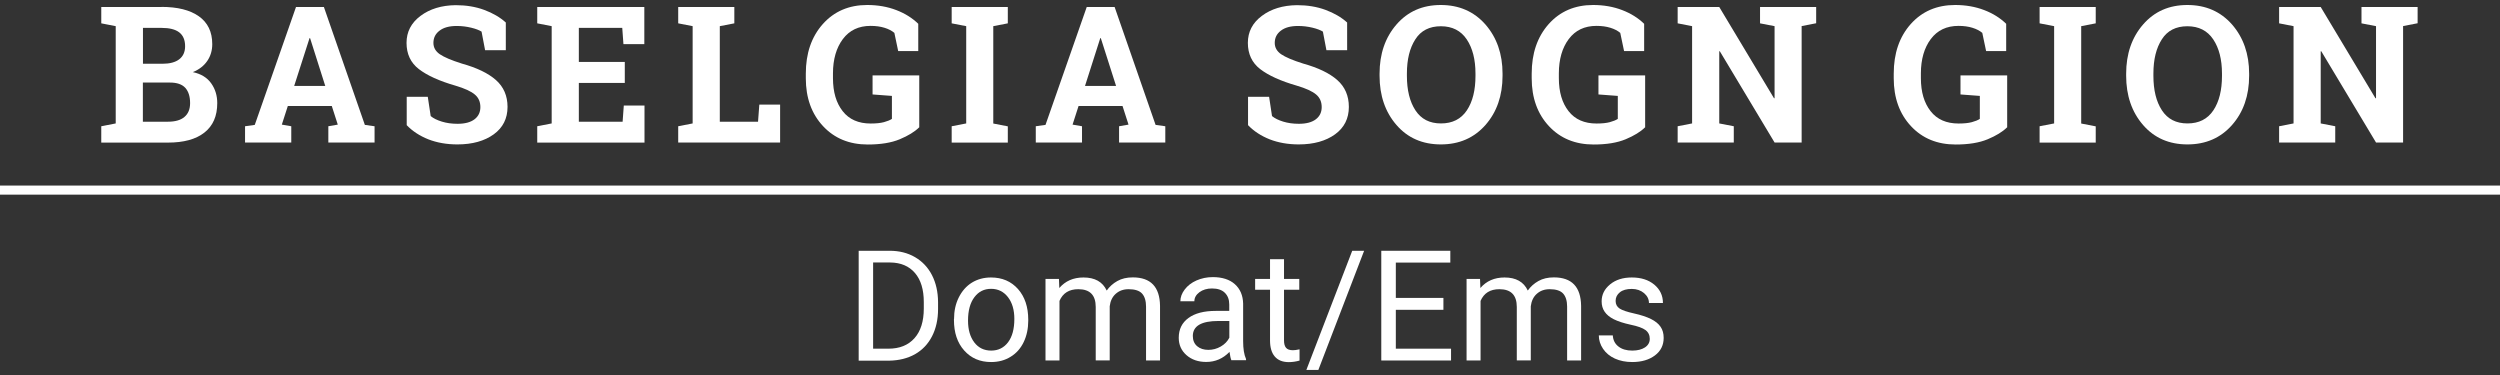 <?xml version="1.0" encoding="utf-8"?>
<!-- Generator: Adobe Illustrator 23.0.3, SVG Export Plug-In . SVG Version: 6.00 Build 0)  -->
<svg version="1.1" id="Ebene_1" xmlns="http://www.w3.org/2000/svg" xmlns:xlink="http://www.w3.org/1999/xlink" x="0px" y="0px"
	 viewBox="0 0 275.25 41.29" style="enable-background:new 0 0 275.25 41.29;" xml:space="preserve">
<rect x="0" y="0" width="275.25" height="41.29" fill="#333333" stroke="none"/>
<style type="text/css">
	.st0{fill:#FFFFFF;}
</style>
<g>
	<path class="st0" d="M17.78,0.76c1.76,0,3.13,0.34,4.11,1.03s1.48,1.71,1.48,3.07c0,0.69-0.18,1.31-0.55,1.85
		c-0.37,0.54-0.9,0.95-1.59,1.23c0.9,0.19,1.57,0.6,2.02,1.23c0.45,0.63,0.67,1.36,0.67,2.18c0,1.43-0.47,2.51-1.42,3.25
		c-0.94,0.74-2.28,1.1-4.01,1.1h-7.34V13.9l1.59-0.31V2.88l-1.59-0.31v-1.8h1.59H17.78z M15.73,7.02h2.15c0.8,0,1.42-0.16,1.85-0.49
		s0.65-0.81,0.65-1.44c0-0.69-0.22-1.2-0.65-1.53s-1.08-0.49-1.94-0.49h-2.05V7.02z M15.73,9.09v4.31h2.76
		c0.79,0,1.4-0.17,1.81-0.52c0.42-0.35,0.63-0.86,0.63-1.53c0-0.73-0.18-1.29-0.53-1.68c-0.36-0.39-0.92-0.58-1.68-0.58H15.73z"/>
	<path class="st0" d="M26.98,13.9l1.07-0.15l4.54-12.98h3.07l4.51,12.98l1.07,0.15v1.79h-5.09V13.9l1.04-0.18l-0.66-2.05h-4.84
		l-0.66,2.05l1.04,0.18v1.79h-5.09V13.9z M32.39,9.46h3.42L34.14,4.2h-0.06L32.39,9.46z"/>
	<path class="st0" d="M55.66,5.53h-2.25l-0.39-2.05c-0.26-0.16-0.64-0.31-1.14-0.43s-1.03-0.19-1.59-0.19
		c-0.82,0-1.45,0.17-1.9,0.52c-0.45,0.34-0.67,0.79-0.67,1.34c0,0.51,0.23,0.92,0.7,1.25C48.89,6.29,49.7,6.64,50.85,7
		c1.65,0.46,2.9,1.06,3.75,1.81c0.85,0.75,1.28,1.74,1.28,2.96c0,1.28-0.51,2.29-1.52,3.02s-2.34,1.11-4,1.11
		c-1.18,0-2.25-0.19-3.2-0.56c-0.95-0.38-1.75-0.9-2.38-1.56v-3.12h2.32l0.32,2.12c0.3,0.25,0.71,0.45,1.23,0.61
		c0.52,0.16,1.09,0.24,1.73,0.24c0.82,0,1.44-0.17,1.87-0.5c0.43-0.33,0.64-0.78,0.64-1.34c0-0.57-0.2-1.04-0.61-1.38
		c-0.41-0.35-1.12-0.68-2.14-0.98c-1.77-0.51-3.11-1.12-4.02-1.82s-1.36-1.67-1.36-2.89c0-1.21,0.51-2.2,1.54-2.97
		c1.03-0.77,2.31-1.16,3.87-1.18c1.15,0,2.19,0.17,3.14,0.52c0.94,0.35,1.74,0.81,2.38,1.39V5.53z"/>
	<path class="st0" d="M68.79,9.13h-5.06v4.27h4.82l0.13-1.78h2.28v4.08H59.15V13.9l1.59-0.31V2.88l-1.59-0.31v-1.8h1.59h10.2v4.09
		h-2.3l-0.13-1.79h-4.78v3.75h5.06V9.13z"/>
	<path class="st0" d="M74.67,15.69V13.9l1.59-0.31V2.88l-1.59-0.31v-1.8h1.59h2.99h1.6v1.8l-1.6,0.31V13.4h4.21l0.14-1.88h2.29v4.17
		H74.67z"/>
	<path class="st0" d="M101.19,14.03c-0.49,0.48-1.19,0.91-2.12,1.3c-0.93,0.39-2.11,0.58-3.53,0.58c-2.02,0-3.66-0.67-4.92-2.02
		c-1.26-1.35-1.9-3.11-1.9-5.27V8.11c0-2.24,0.62-4.05,1.87-5.46c1.25-1.4,2.88-2.1,4.89-2.1c1.17,0,2.24,0.19,3.2,0.56
		c0.97,0.37,1.77,0.88,2.42,1.51v3h-2.21l-0.42-2c-0.27-0.23-0.63-0.42-1.08-0.56c-0.45-0.14-0.96-0.21-1.54-0.21
		c-1.31,0-2.32,0.48-3.05,1.45c-0.72,0.96-1.09,2.23-1.09,3.78v0.53c0,1.52,0.36,2.73,1.07,3.63c0.71,0.91,1.74,1.36,3.08,1.36
		c0.6,0,1.09-0.05,1.46-0.15s0.67-0.22,0.88-0.36v-2.53l-2.13-0.16V8.3h5.14V14.03z"/>
	<path class="st0" d="M104.78,2.57v-1.8h6.18v1.8l-1.6,0.31v10.72l1.6,0.31v1.79h-6.18V13.9l1.6-0.31V2.88L104.78,2.57z"/>
	<path class="st0" d="M114.04,13.9l1.07-0.15l4.54-12.98h3.07l4.51,12.98l1.07,0.15v1.79h-5.09V13.9l1.04-0.18l-0.66-2.05h-4.84
		l-0.66,2.05l1.04,0.18v1.79h-5.09V13.9z M119.46,9.46h3.42L121.2,4.2h-0.06L119.46,9.46z"/>
	<path class="st0" d="M148.29,5.53h-2.25l-0.39-2.05c-0.26-0.16-0.64-0.31-1.14-0.43s-1.03-0.19-1.59-0.19
		c-0.82,0-1.45,0.17-1.9,0.52c-0.45,0.34-0.67,0.79-0.67,1.34c0,0.51,0.23,0.92,0.7,1.25c0.47,0.32,1.28,0.67,2.43,1.03
		c1.65,0.46,2.9,1.06,3.75,1.81c0.85,0.75,1.28,1.74,1.28,2.96c0,1.28-0.51,2.29-1.52,3.02s-2.34,1.11-4,1.11
		c-1.18,0-2.25-0.19-3.2-0.56c-0.95-0.38-1.75-0.9-2.38-1.56v-3.12h2.32l0.32,2.12c0.3,0.25,0.71,0.45,1.23,0.61
		c0.52,0.16,1.09,0.24,1.73,0.24c0.82,0,1.44-0.17,1.87-0.5c0.43-0.33,0.64-0.78,0.64-1.34c0-0.57-0.2-1.04-0.61-1.38
		c-0.41-0.35-1.12-0.68-2.14-0.98c-1.77-0.51-3.11-1.12-4.02-1.82s-1.36-1.67-1.36-2.89c0-1.21,0.51-2.2,1.54-2.97
		c1.03-0.77,2.31-1.16,3.87-1.18c1.15,0,2.19,0.17,3.14,0.52c0.94,0.35,1.74,0.81,2.38,1.39V5.53z"/>
	<path class="st0" d="M165.43,8.34c0,2.19-0.63,4-1.88,5.42s-2.89,2.14-4.91,2.14c-2.02,0-3.65-0.71-4.89-2.14
		c-1.24-1.43-1.86-3.24-1.86-5.42V8.11c0-2.17,0.62-3.98,1.86-5.41s2.86-2.15,4.88-2.15c2.02,0,3.66,0.72,4.92,2.15
		c1.25,1.44,1.88,3.24,1.88,5.41V8.34z M162.45,8.1c0-1.54-0.32-2.8-0.96-3.76s-1.59-1.45-2.85-1.45s-2.2,0.48-2.81,1.44
		c-0.62,0.96-0.93,2.21-0.93,3.77v0.25c0,1.57,0.31,2.84,0.94,3.8c0.63,0.96,1.56,1.44,2.81,1.44c1.26,0,2.21-0.48,2.85-1.44
		c0.64-0.96,0.95-2.23,0.95-3.8V8.1z"/>
	<path class="st0" d="M181.11,14.03c-0.49,0.48-1.19,0.91-2.12,1.3c-0.93,0.39-2.11,0.58-3.53,0.58c-2.02,0-3.66-0.67-4.92-2.02
		c-1.26-1.35-1.9-3.11-1.9-5.27V8.11c0-2.24,0.62-4.05,1.87-5.46c1.25-1.4,2.88-2.1,4.89-2.1c1.17,0,2.24,0.19,3.2,0.56
		c0.97,0.37,1.77,0.88,2.42,1.51v3h-2.21l-0.42-2c-0.27-0.23-0.63-0.42-1.08-0.56c-0.45-0.14-0.96-0.21-1.54-0.21
		c-1.31,0-2.32,0.48-3.05,1.45c-0.72,0.96-1.09,2.23-1.09,3.78v0.53c0,1.52,0.36,2.73,1.07,3.63c0.71,0.91,1.74,1.36,3.08,1.36
		c0.6,0,1.09-0.05,1.46-0.15s0.67-0.22,0.88-0.36v-2.53l-2.13-0.16V8.3h5.14V14.03z"/>
	<path class="st0" d="M199.96,0.76v1.8l-1.6,0.31v12.82h-2.98l-6.03-10.05l-0.06,0.01v7.94l1.6,0.31v1.79h-6.18V13.9l1.59-0.31V2.88
		l-1.59-0.31v-1.8h1.59h2.99l6.03,10.05l0.06-0.01V2.88l-1.6-0.31v-1.8h4.58H199.96z"/>
	<path class="st0" d="M220.97,14.03c-0.49,0.48-1.19,0.91-2.12,1.3c-0.93,0.39-2.11,0.58-3.53,0.58c-2.02,0-3.66-0.67-4.92-2.02
		c-1.26-1.35-1.9-3.11-1.9-5.27V8.11c0-2.24,0.62-4.05,1.87-5.46c1.25-1.4,2.88-2.1,4.89-2.1c1.17,0,2.24,0.19,3.2,0.56
		c0.97,0.37,1.77,0.88,2.42,1.51v3h-2.21l-0.42-2c-0.27-0.23-0.63-0.42-1.08-0.56c-0.45-0.14-0.96-0.21-1.54-0.21
		c-1.31,0-2.32,0.48-3.05,1.45c-0.72,0.96-1.09,2.23-1.09,3.78v0.53c0,1.52,0.36,2.73,1.07,3.63c0.71,0.91,1.74,1.36,3.08,1.36
		c0.6,0,1.09-0.05,1.46-0.15s0.67-0.22,0.88-0.36v-2.53l-2.13-0.16V8.3h5.14V14.03z"/>
	<path class="st0" d="M224.56,2.57v-1.8h6.18v1.8l-1.6,0.31v10.72l1.6,0.31v1.79h-6.18V13.9l1.6-0.31V2.88L224.56,2.57z"/>
	<path class="st0" d="M247.63,8.34c0,2.19-0.63,4-1.88,5.42s-2.89,2.14-4.91,2.14c-2.02,0-3.65-0.71-4.89-2.14
		c-1.24-1.43-1.86-3.24-1.86-5.42V8.11c0-2.17,0.62-3.98,1.86-5.41s2.86-2.15,4.88-2.15c2.02,0,3.66,0.72,4.92,2.15
		c1.25,1.44,1.88,3.24,1.88,5.41V8.34z M244.64,8.1c0-1.54-0.32-2.8-0.96-3.76s-1.59-1.45-2.85-1.45s-2.2,0.48-2.81,1.44
		c-0.62,0.96-0.93,2.21-0.93,3.77v0.25c0,1.57,0.31,2.84,0.94,3.8c0.63,0.96,1.56,1.44,2.81,1.44c1.26,0,2.21-0.48,2.85-1.44
		c0.64-0.96,0.95-2.23,0.95-3.8V8.1z"/>
	<path class="st0" d="M266.18,0.76v1.8l-1.6,0.31v12.82h-2.98l-6.03-10.05l-0.06,0.01v7.94l1.6,0.31v1.79h-6.18V13.9l1.59-0.31V2.88
		l-1.59-0.31v-1.8h1.59h2.99l6.03,10.05l0.06-0.01V2.88L260,2.57v-1.8h4.58H266.18z"/>
	<path class="st0" d="M94.54,39.69V27.61h3.41c1.05,0,1.98,0.23,2.79,0.7s1.43,1.13,1.87,1.98c0.44,0.86,0.66,1.84,0.67,2.96v0.77
		c0,1.14-0.22,2.14-0.66,3c-0.44,0.86-1.07,1.52-1.88,1.98c-0.82,0.46-1.77,0.69-2.85,0.71H94.54z M96.13,28.91v9.48h1.68
		c1.23,0,2.18-0.38,2.87-1.15c0.68-0.76,1.03-1.85,1.03-3.27v-0.71c0-1.37-0.32-2.44-0.97-3.2c-0.65-0.76-1.56-1.15-2.74-1.16H96.13
		z"/>
	<path class="st0" d="M105.04,35.12c0-0.88,0.17-1.67,0.52-2.37c0.35-0.7,0.83-1.25,1.44-1.63c0.62-0.38,1.32-0.57,2.11-0.57
		c1.22,0,2.21,0.42,2.97,1.27c0.75,0.85,1.13,1.97,1.13,3.38v0.11c0,0.87-0.17,1.66-0.5,2.35c-0.33,0.69-0.81,1.24-1.44,1.62
		c-0.62,0.39-1.34,0.58-2.15,0.58c-1.22,0-2.2-0.42-2.96-1.27c-0.76-0.85-1.13-1.97-1.13-3.36V35.12z M106.58,35.3
		c0,1,0.23,1.79,0.69,2.4c0.46,0.6,1.08,0.9,1.86,0.9c0.78,0,1.4-0.31,1.86-0.92s0.69-1.47,0.69-2.57c0-0.98-0.23-1.78-0.7-2.39
		c-0.47-0.61-1.09-0.92-1.86-0.92c-0.76,0-1.37,0.3-1.83,0.91C106.82,33.32,106.58,34.18,106.58,35.3z"/>
	<path class="st0" d="M116.59,30.71l0.04,1c0.66-0.77,1.55-1.16,2.66-1.16c1.26,0,2.11,0.48,2.56,1.44c0.3-0.43,0.69-0.78,1.17-1.05
		c0.48-0.27,1.04-0.4,1.7-0.4c1.97,0,2.97,1.04,3,3.13v6.02h-1.54v-5.93c0-0.64-0.15-1.12-0.44-1.44s-0.79-0.48-1.48-0.48
		c-0.57,0-1.04,0.17-1.42,0.51c-0.38,0.34-0.59,0.8-0.66,1.37v5.96h-1.54v-5.88c0-1.31-0.64-1.96-1.92-1.96
		c-1.01,0-1.7,0.43-2.07,1.29v6.56h-1.54v-8.98H116.59z"/>
	<path class="st0" d="M135.59,39.69c-0.09-0.18-0.16-0.49-0.22-0.95c-0.71,0.74-1.57,1.11-2.56,1.11c-0.89,0-1.61-0.25-2.18-0.75
		c-0.57-0.5-0.85-1.14-0.85-1.91c0-0.94,0.36-1.66,1.07-2.18c0.71-0.52,1.71-0.78,3-0.78h1.49v-0.71c0-0.54-0.16-0.96-0.48-1.28
		s-0.79-0.48-1.42-0.48c-0.55,0-1.01,0.14-1.38,0.41c-0.37,0.28-0.56,0.61-0.56,1h-1.54c0-0.45,0.16-0.88,0.48-1.3
		c0.32-0.42,0.75-0.75,1.29-0.99c0.55-0.24,1.14-0.37,1.8-0.37c1.03,0,1.85,0.26,2.43,0.78s0.89,1.23,0.91,2.14v4.13
		c0,0.82,0.1,1.48,0.32,1.97v0.13H135.59z M133.04,38.52c0.48,0,0.94-0.12,1.37-0.37s0.74-0.57,0.94-0.97v-1.84h-1.2
		c-1.88,0-2.82,0.55-2.82,1.65c0,0.48,0.16,0.86,0.48,1.13S132.54,38.52,133.04,38.52z"/>
	<path class="st0" d="M141.37,28.54v2.17h1.68v1.19h-1.68v5.58c0,0.36,0.07,0.63,0.22,0.81s0.4,0.27,0.76,0.27
		c0.18,0,0.42-0.03,0.73-0.1v1.24c-0.4,0.11-0.8,0.17-1.18,0.17c-0.69,0-1.2-0.21-1.55-0.62c-0.35-0.41-0.52-1-0.52-1.77V31.9h-1.64
		v-1.19h1.64v-2.17H141.37z"/>
	<path class="st0" d="M145.15,40.73h-1.32l5.05-13.12h1.31L145.15,40.73z"/>
	<path class="st0" d="M158.92,34.11h-5.24v4.28h6.08v1.3h-7.68V27.61h7.6v1.3h-6v3.89h5.24V34.11z"/>
	<path class="st0" d="M162.95,30.71l0.04,1c0.66-0.77,1.55-1.16,2.66-1.16c1.26,0,2.11,0.48,2.56,1.44c0.3-0.43,0.69-0.78,1.17-1.05
		c0.48-0.27,1.04-0.4,1.7-0.4c1.97,0,2.97,1.04,3,3.13v6.02h-1.54v-5.93c0-0.64-0.15-1.12-0.44-1.44s-0.79-0.48-1.48-0.48
		c-0.57,0-1.04,0.17-1.42,0.51c-0.38,0.34-0.59,0.8-0.66,1.37v5.96h-1.54v-5.88c0-1.31-0.64-1.96-1.92-1.96
		c-1.01,0-1.7,0.43-2.07,1.29v6.56h-1.54v-8.98H162.95z"/>
	<path class="st0" d="M181.64,37.31c0-0.41-0.16-0.74-0.47-0.97c-0.31-0.23-0.86-0.43-1.64-0.59c-0.78-0.17-1.39-0.37-1.85-0.6
		c-0.46-0.23-0.79-0.51-1.01-0.83c-0.22-0.32-0.33-0.7-0.33-1.14c0-0.74,0.31-1.36,0.93-1.87c0.62-0.51,1.42-0.76,2.39-0.76
		c1.02,0,1.84,0.26,2.48,0.79c0.63,0.53,0.95,1.2,0.95,2.02h-1.54c0-0.42-0.18-0.78-0.54-1.09c-0.36-0.3-0.81-0.46-1.35-0.46
		c-0.56,0-1,0.12-1.31,0.37s-0.47,0.56-0.47,0.95c0,0.37,0.15,0.65,0.44,0.84s0.82,0.37,1.59,0.54c0.77,0.17,1.39,0.38,1.86,0.61
		c0.48,0.24,0.83,0.52,1.06,0.86c0.23,0.33,0.34,0.74,0.34,1.22c0,0.8-0.32,1.45-0.96,1.93s-1.47,0.73-2.5,0.73
		c-0.72,0-1.36-0.13-1.91-0.38s-0.99-0.61-1.3-1.07c-0.31-0.46-0.47-0.95-0.47-1.48h1.54c0.03,0.51,0.23,0.92,0.62,1.22
		c0.38,0.3,0.89,0.45,1.52,0.45c0.58,0,1.05-0.12,1.4-0.35C181.46,38.02,181.64,37.7,181.64,37.31z"/>
</g>
<g>
	<rect y="20.43" class="st0" width="275.25" height="1"/>
</g>
</svg>
